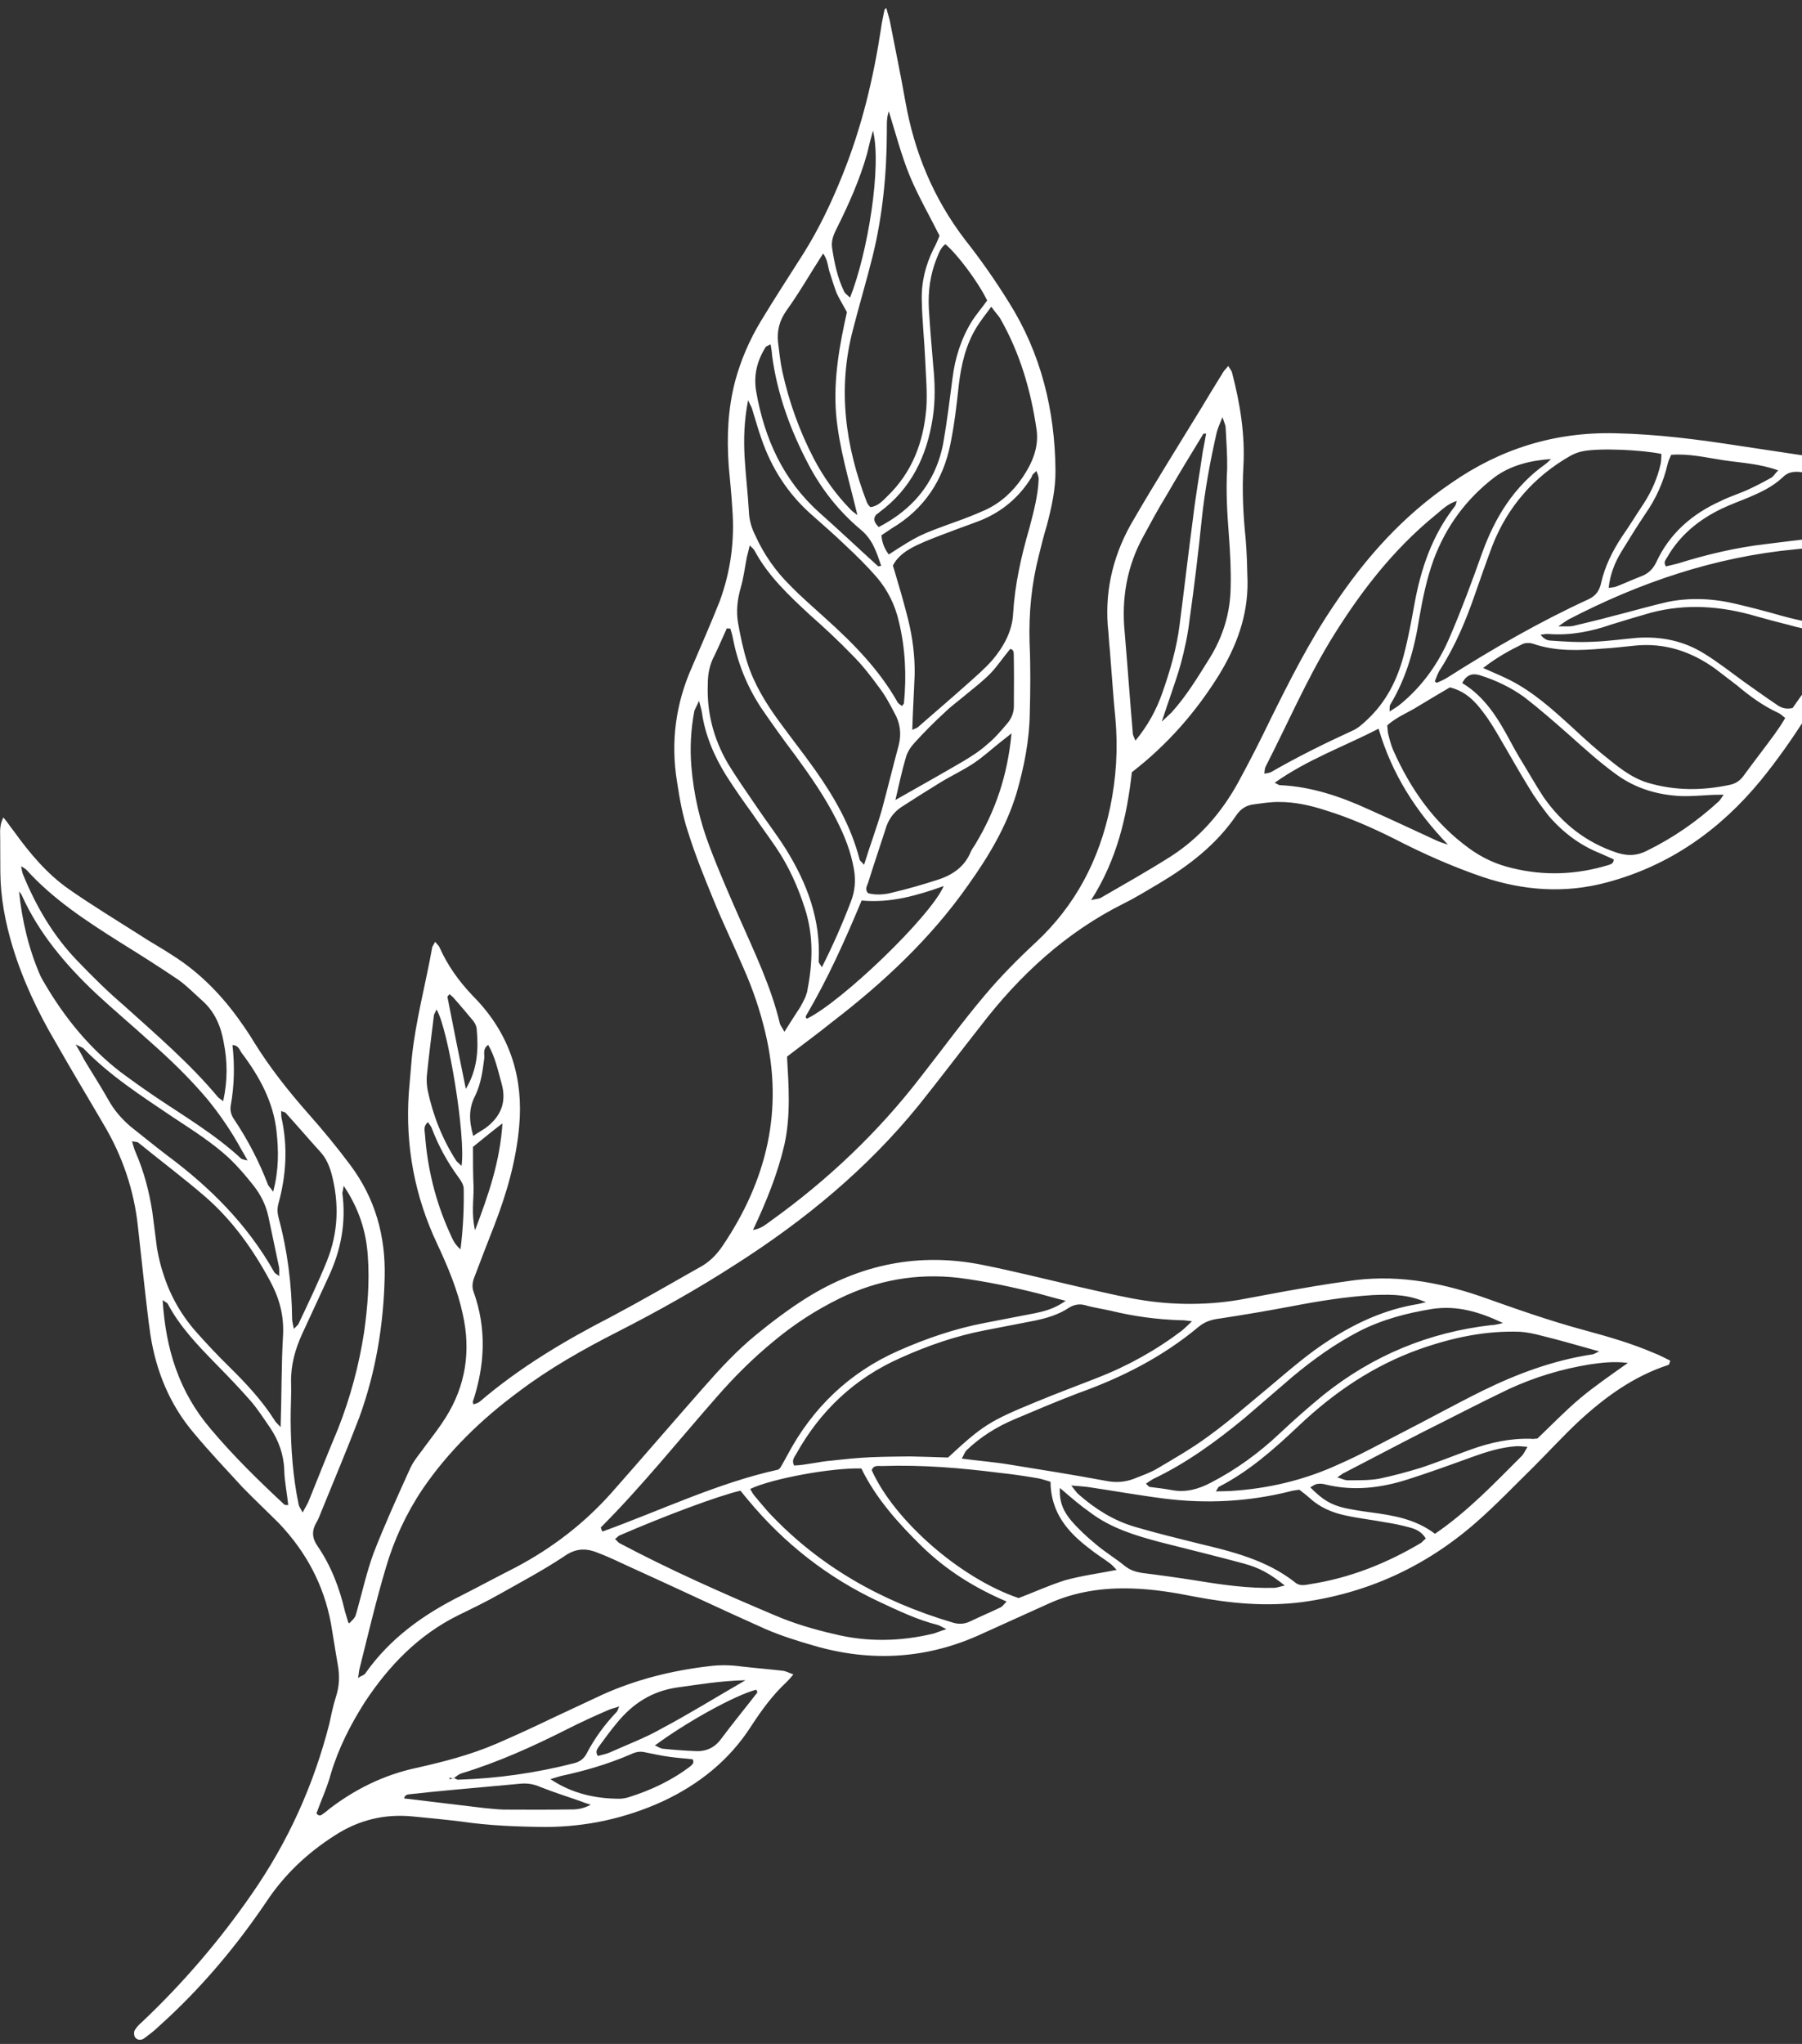 <svg xmlns="http://www.w3.org/2000/svg" width="209" height="237" viewBox="0 0 209 237" fill="none"><rect x="0" y="0" width="209" height="237" fill="#333333" stroke="none"/><path fill-rule="evenodd" clip-rule="evenodd" d="M0.391 94.781C0.905 95.398 1.254 95.943 1.643 96.43C3.453 98.941 5.441 101.319 7.982 103.095C10.637 104.952 13.414 106.635 16.151 108.376C17.413 109.215 18.755 109.938 20.016 110.777C23.206 112.792 25.804 115.467 27.971 118.572C28.508 119.32 29.015 120.09 29.492 120.881C31.33 123.842 33.477 126.546 35.754 129.126C37.46 131.049 39.134 133.079 40.661 135.134C43.515 138.977 44.734 143.31 44.614 148.082C44.485 153.664 43.576 159.131 41.665 164.37C40.28 168 38.78 171.549 37.297 175.196C37.121 175.632 36.953 176.116 36.679 176.569C36.139 177.523 36.187 178.374 36.86 179.317C38.43 181.617 39.387 184.177 40.01 186.847C40.137 187.279 40.255 187.663 40.382 188.095C40.391 188.144 40.448 188.185 40.506 188.225C41.196 187.547 41.196 187.547 41.41 186.752C42.029 184.52 42.541 182.257 43.325 180.097C44.614 176.787 46.108 173.491 47.602 170.196C48.044 169.259 48.807 168.417 49.414 167.551C50.191 166.505 50.977 165.507 51.688 164.371C54.022 160.675 54.624 156.626 53.676 152.397C53.077 149.572 51.946 146.89 50.726 144.275C48.091 138.709 46.988 132.839 47.418 126.666C47.537 125.331 47.647 123.947 47.766 122.612C48.218 118.287 49.361 114.144 50.125 109.865C50.148 109.709 50.318 109.528 50.463 109.199C50.662 109.467 50.893 109.628 50.985 109.865C51.906 111.926 53.184 113.722 54.74 115.368C54.988 115.628 55.236 115.887 55.484 116.147C59.251 120.283 60.713 125.13 60.214 130.625C59.857 134.63 58.752 138.413 57.327 142.101C56.559 144.056 55.806 146.008 55.07 147.957C54.821 148.556 54.679 149.188 54.948 149.848C56.453 154.08 56.238 158.313 54.85 162.499C54.81 162.557 54.876 162.646 54.911 162.843C55.197 162.742 55.442 162.698 55.661 162.508C60.28 158.56 65.456 155.475 70.839 152.706C74.265 150.889 77.664 148.925 81.023 147.019C82.23 146.402 83.132 145.485 83.851 144.398C88.904 136.887 90.912 128.75 88.773 119.778C88.168 117.206 87.317 114.678 86.229 112.242C85.107 109.609 83.838 107.003 82.764 104.362C81.7 101.771 80.627 99.13 79.808 96.495C79.168 94.586 78.814 92.576 78.517 90.607C77.776 86.021 78.361 81.589 80.272 77.31C81.347 74.796 82.431 72.33 83.449 69.776C84.752 66.261 85.227 62.64 84.931 58.952C84.843 57.3 84.656 55.665 84.518 54.022C84.282 50.678 84.416 47.419 85.264 44.187C85.938 41.693 86.949 39.392 88.241 37.244C89.847 34.586 91.52 32.017 93.185 29.398C95.002 26.501 96.441 23.467 97.707 20.313C99.927 14.818 101.301 9.117 102.19 3.25C102.274 2.578 102.448 1.84 102.581 1.16C102.572 1.111 102.662 1.044 102.792 0.92C102.953 1.549 103.146 2.071 103.241 2.61C103.826 5.64 104.46 8.661 105.005 11.749C106.042 17.631 108.254 23.002 111.937 27.81C113.761 30.117 115.455 32.547 117.01 35.052C120.735 40.965 122.352 47.553 122.416 54.516C122.444 56.684 121.964 58.84 121.417 60.908C121.067 62.081 120.766 63.246 120.474 64.46C119.636 67.741 119.314 71.083 119.411 74.502C119.534 77.21 119.509 79.943 119.436 82.685C119.391 85.876 118.772 88.967 117.89 92.003C116.705 95.901 114.63 99.35 112.275 102.646C107.947 108.816 102.471 113.926 96.497 118.517C94.813 119.875 93.063 121.144 91.281 122.519C91.476 125.922 91.728 129.364 90.965 132.784C90.184 136.105 88.918 139.259 87.334 142.621C88.365 142.44 88.836 141.952 89.333 141.612C95.984 136.851 101.883 131.263 106.864 124.775C109.302 121.666 111.625 118.477 114.179 115.45C116.019 113.255 118.082 111.173 120.17 109.239C124.777 104.939 127.491 99.66 128.755 93.625C129.47 90.214 129.676 86.792 129.366 83.309C129.104 80.677 128.941 78.027 128.719 75.337C128.613 74.446 128.596 73.489 128.481 72.549C128.154 68.109 129.247 63.974 131.515 60.189C134 55.91 136.65 51.703 139.241 47.456C140.103 46.023 140.966 44.608 141.833 43.208C141.946 42.986 142.166 42.796 142.457 42.441C142.674 42.807 142.864 43.026 142.899 43.222C143.833 46.797 144.423 50.433 144.211 54.109C144.048 56.917 144.188 59.723 144.476 62.502C144.614 64.145 144.654 65.806 144.693 67.467C144.729 71.402 143.426 74.917 141.383 78.259C138.701 82.573 135.417 86.335 131.275 89.542C130.707 94.645 129.564 99.648 126.551 104.374C127.082 104.23 127.385 104.227 127.622 104.134C130.377 102.537 133.141 100.988 135.781 99.31C139.146 97.15 141.668 94.229 143.587 90.757C144.887 88.372 146.13 85.946 147.314 83.48C149.592 78.883 151.878 74.336 154.773 70.086C158.459 64.585 162.775 59.781 168.289 56.029C174.014 52.038 180.347 50.062 187.363 50.24C192.24 50.34 197.007 50.965 201.743 51.697C206.888 52.457 211.993 53.276 217.12 53.938C224.102 54.779 231.049 54.565 238.015 53.589C240.094 53.324 242.132 53.116 244.162 52.859C244.511 53.404 244.145 53.62 243.983 53.851C239.736 59.047 234.843 63.447 229.196 67.02C226.646 68.632 224.104 70.293 221.488 71.816C216.425 74.68 212.461 78.613 209.269 83.471C207.717 85.867 206.059 88.232 204.227 90.475C199.518 96.207 193.672 100.372 186.372 102.316C181.491 103.631 176.669 103.269 171.934 101.678C168.432 100.476 165.084 98.994 161.798 97.3C159.188 95.991 156.498 94.798 153.663 93.933C151.945 93.377 150.155 92.985 148.385 92.994C147.368 92.971 146.386 93.144 145.347 93.277C144.556 93.383 143.917 93.782 143.432 94.474C141.103 97.916 137.938 100.344 134.457 102.424C133.08 103.223 131.76 104.062 130.316 104.771C123.618 108.125 118.263 113.062 113.736 118.964C111.338 122.015 108.997 125.106 106.551 128.166C100.562 135.539 93.314 141.516 85.305 146.618C80.898 149.467 76.291 152.048 71.601 154.442C67.653 156.452 63.739 158.658 60.166 161.36C55.869 164.543 52.058 168.197 49.002 172.678C47.118 175.486 45.687 178.569 44.742 181.818C43.597 185.659 42.674 189.612 41.693 193.524C41.63 193.737 41.633 194.04 41.523 194.565C41.93 194.291 42.224 194.239 42.346 194.066C45.218 189.972 49.085 187.218 53.458 185.032C55.595 183.947 57.674 182.823 59.812 181.738C63.979 179.538 67.682 176.712 70.854 173.171C74.399 169.16 77.926 165.051 81.511 160.982C83.449 158.771 85.446 156.599 87.748 154.728C89.562 153.246 91.483 151.795 93.487 150.532C99.778 146.593 106.616 145.185 113.964 146.669C117.584 147.395 121.133 148.285 124.722 149.118C126.881 149.596 129.05 150.124 131.25 150.544C135.387 151.331 139.551 151.405 143.683 150.727C145.45 150.415 147.209 150.055 148.976 149.743C151.431 149.31 153.836 148.886 156.259 148.56C161.578 147.723 166.692 148.59 171.756 150.325C175.751 151.743 179.747 153.161 183.838 154.259C186.549 154.994 189.269 155.778 191.844 156.891C192.494 157.13 193.111 157.476 193.721 157.773C193.617 158.044 193.602 158.248 193.504 158.266C189.435 159.59 186.073 162.052 182.985 164.921C181.205 166.6 179.55 168.408 177.828 170.126C175.627 172.283 173.493 174.529 171.167 176.557C165.379 181.62 158.638 184.729 151.026 185.768C146.819 186.308 142.701 185.922 138.564 185.136C136.15 184.652 133.754 184.265 131.311 184.191C127.95 184.076 124.692 184.549 121.599 185.954C119.037 187.113 116.474 188.273 113.911 189.432C107.595 192.365 101.035 192.764 94.362 190.807C92.391 190.245 90.459 189.625 88.649 188.833C83.374 186.478 78.181 184.008 72.956 181.644C71.688 181.059 70.47 180.465 69.171 179.987C67.814 179.468 66.667 179.569 65.365 180.506C62.962 182.092 60.417 183.451 57.931 184.849C56.365 185.732 54.733 186.525 53.102 187.318C48.541 189.588 45.115 193.123 42.318 197.356C40.654 199.974 39.261 202.696 38.371 205.683C37.943 207.274 37.243 208.762 36.7 210.273C37.023 210.671 37.292 210.472 37.511 210.282C37.739 210.14 37.959 209.95 38.178 209.76C41.165 207.464 44.518 205.812 48.223 205.007C51.437 204.289 54.536 203.49 57.548 202.2C59.711 201.263 61.866 200.277 64.011 199.241C65.978 198.339 67.936 197.387 69.903 196.484C73.796 194.737 77.917 193.707 82.182 193.207C83.467 193.031 84.737 193.06 86.034 193.236C87.585 193.417 89.175 193.541 90.726 193.722C91.136 193.751 91.531 193.985 92.016 194.152C91.684 194.564 91.473 194.803 91.213 195.051C89.604 196.548 88.342 198.287 87.146 200.115C84.609 204.1 81.013 206.957 76.753 208.921C72.533 210.828 68.052 211.82 63.348 211.841C60.053 211.815 56.741 211.692 53.467 211.208C51.605 210.98 49.751 210.802 47.897 210.623C44.6 210.295 41.591 211.028 38.821 212.83C35.635 214.858 32.946 217.404 30.869 220.55C27.294 225.829 23.233 230.639 18.47 234.915C17.909 235.469 17.282 235.933 16.656 236.397C16.289 236.614 15.87 236.536 15.662 236.219C15.53 236.04 15.509 235.639 15.622 235.417C15.816 235.08 16.157 234.717 16.466 234.46C21.238 229.946 25.492 224.985 29.229 219.575C33.427 213.529 36.375 206.995 38.203 199.85C38.423 198.801 38.642 197.751 38.969 196.733C39.359 195.502 39.406 194.332 39.19 193.106C38.896 191.44 38.66 189.814 38.375 188.196C37.539 183.745 35.505 179.96 32.394 176.667C30.98 175.249 29.525 173.888 28.102 172.421C26.223 170.377 24.295 168.342 22.497 166.183C19.689 162.888 18.088 158.975 17.434 154.694C17.155 152.823 16.982 150.983 16.752 149.104C16.502 146.823 16.252 144.542 16.001 142.262C15.553 137.995 14.188 133.99 11.967 130.289C10.152 127.172 8.296 124.113 6.53 120.988C4.441 117.465 2.67 113.735 1.47 109.802C0.617 106.971 0.058 104.088 0.039 101.11C0.016 99.547 0.043 97.976 0.012 96.364C0.024 95.857 0.093 95.389 0.391 94.781ZM52.479 206.177C52.511 206.171 52.563 206.179 52.635 206.2C52.635 206.2 52.648 206.181 52.675 206.142C52.642 206.148 52.61 206.154 52.577 206.16C52.544 206.165 52.511 206.171 52.479 206.177ZM53.169 206.358C57.699 206.217 62.193 205.576 66.599 204.445C67.278 204.275 67.766 203.886 68.064 203.277C68.974 201.55 70.115 199.984 71.438 198.589C71.617 198.456 71.672 198.194 71.817 197.865C71.294 198.058 70.852 198.136 70.526 198.295C68.926 198.981 67.335 199.717 65.801 200.492C61.804 202.511 57.772 204.334 53.449 205.652C53.163 205.753 52.903 206.001 52.675 206.142C52.848 206.263 53.022 206.384 53.169 206.358ZM52.118 206.139C52.129 206.205 52.157 206.267 52.202 206.327C52.294 206.277 52.386 206.227 52.479 206.177C52.375 206.162 52.255 206.149 52.118 206.139ZM165.394 150.992C163.428 150.177 161.886 150.044 159.175 150.169C156.022 150.371 152.92 150.867 149.787 151.47C147.044 151.988 144.275 152.459 141.482 152.884C140.541 152.999 139.723 153.245 138.975 153.882C134.827 157.342 130.088 159.745 125.04 161.544C122.574 162.485 120.125 163.523 117.675 164.561C115.602 165.432 113.687 166.629 112.087 168.175C111.876 168.414 111.78 168.734 111.546 169.129C113.515 169.388 115.311 169.526 117.084 169.82C120.835 170.422 124.585 171.024 128.353 171.724C129.453 171.935 130.502 171.851 131.498 171.473C132.396 171.113 133.303 170.801 134.086 170.36C136.148 169.137 138.219 167.963 140.099 166.571C142.525 164.829 144.801 162.81 147.144 160.881C149.437 158.961 151.714 156.942 154.264 155.33C157.401 153.311 160.73 151.815 164.421 151.214C164.765 151.154 165.05 151.053 165.394 150.992ZM123.606 150.831C122.284 150.508 121.429 150.254 120.526 150.009C117.454 149.237 114.35 148.572 111.191 148.168C106.335 147.61 101.769 148.415 97.388 150.552C94.592 151.921 92.004 153.607 89.624 155.61C87.282 157.539 85.13 159.687 83.151 161.957C78.682 167.04 74.452 172.334 69.677 177.118C69.686 177.167 69.769 177.354 69.862 177.591C76.666 175.128 83.242 171.947 90.259 170.406C90.438 170.273 90.479 170.216 90.519 170.158C90.804 169.67 91.086 169.165 91.366 168.644C94.258 163.232 98.499 159.149 104.18 156.631C107.42 155.201 110.712 154.064 114.238 153.392C116.193 152.997 118.157 152.651 120.161 152.247C121.183 152.016 122.255 151.777 123.606 150.831ZM109.955 169.005C114.002 165.259 114.776 164.769 120.157 162.557C122.467 161.594 124.844 160.72 127.163 159.806C130.764 158.412 134.083 156.564 137.118 154.26C137.427 154.003 137.728 153.698 138.248 153.202C137.575 153.118 137.263 153.072 136.911 153.084C134.162 152.996 131.465 152.629 128.821 151.983C127.819 151.756 126.834 151.626 125.873 151.341C125.183 151.159 124.594 151.263 123.999 151.621C122.777 152.443 121.428 152.832 120.013 153.132C118.088 153.505 116.179 153.875 114.287 154.243C110.859 154.898 107.616 156.025 104.474 157.439C99.12 159.798 95.13 163.584 92.324 168.627C92.131 168.964 91.79 169.328 92.099 169.93C93.557 169.875 95.004 169.468 96.502 169.356C97.992 169.194 99.482 169.033 100.99 168.969C102.497 168.905 104.013 168.891 105.529 168.876C107.053 168.91 108.529 168.953 109.955 169.005ZM172.017 77.456C173.333 78.033 174.263 78.425 175.152 78.874C177.877 80.264 180.108 82.296 182.34 84.328C183.794 85.689 185.298 87.041 186.883 88.278C188.179 89.312 189.515 90.29 191.118 90.765C194.216 91.685 197.354 91.687 200.479 91.035C201.264 90.897 201.81 90.548 202.255 89.913C203.437 88.29 204.676 86.707 205.858 85.083C206.262 84.507 206.667 83.93 207.054 83.255C206.757 83.004 206.517 82.794 206.295 82.682C204.534 81.88 202.966 80.742 201.48 79.488C200.622 78.831 199.763 78.173 198.905 77.516C196.125 75.53 193.059 74.504 189.579 74.865C188.384 74.975 187.148 75.142 185.944 75.203C183.201 75.434 180.489 75.558 177.851 74.659C177.472 74.523 176.915 74.52 176.589 74.679C175.145 75.389 173.709 76.147 172.017 77.456ZM100.215 100.275C100.924 97.977 101.684 95.973 102.28 93.897C102.953 91.403 103.57 88.868 104.243 86.374C104.567 85.054 104.4 83.82 103.742 82.672C103.209 81.655 102.675 80.637 101.953 79.703C101.016 78.403 99.971 77.071 98.805 75.912C97.258 74.315 95.621 72.784 93.944 71.311C91.522 69.06 89.101 66.808 87.517 63.853C87.433 63.666 87.26 63.545 86.954 63.245C86.844 63.77 86.717 64.196 86.63 64.566C86.387 65.771 86.251 67.007 85.901 68.181C85.528 69.51 85.36 70.854 85.602 72.226C85.87 73.746 86.195 75.305 86.659 76.79C87.461 79.327 88.809 81.515 90.344 83.62C91.68 85.456 93.115 87.275 94.459 89.161C96.751 92.395 98.716 95.789 99.71 99.707C99.728 99.805 99.892 99.877 100.215 100.275ZM166.417 78.999C166.541 79.129 166.657 79.21 166.697 79.152C167.073 78.985 167.448 78.818 167.815 78.601C173.095 75.245 178.516 72.116 184.228 69.491C185.118 69.082 185.514 68.456 185.71 67.562C186.136 65.668 186.997 63.949 188.072 62.294C188.961 61.026 189.785 59.668 190.666 58.35C191.579 56.925 192.23 55.446 192.6 53.814C192.687 53.445 192.667 53.044 192.696 52.635C190.487 52.166 185.535 51.927 183.58 52.322C183.138 52.4 182.615 52.593 182.199 52.818C177.919 55.241 174.845 58.764 173.068 63.323C172.38 65.162 171.741 66.993 171.102 68.824C170.064 71.837 168.821 74.836 167.076 77.569C166.752 78.031 166.593 78.564 166.417 78.999ZM238.969 56.706C238.913 56.581 238.841 56.459 238.753 56.34C238.377 56.507 238.002 56.674 237.626 56.841C230.955 60.343 223.952 62.538 216.383 62.962C213.672 63.087 210.946 63.416 208.211 63.696C198.902 64.579 190.209 67.527 181.955 71.812C181.678 71.963 181.409 72.161 180.733 72.634C181.643 72.626 182.053 72.654 182.396 72.594C183.999 72.21 185.651 71.818 187.245 71.385C189.33 70.866 191.398 70.249 193.491 69.778C196.134 69.262 198.79 69.4 201.435 70.045C203.159 70.449 204.893 70.901 206.634 71.403C209.452 72.169 212.227 72.691 215.175 72.474C216.223 72.39 217.263 72.258 218.216 71.635C221.491 69.541 224.833 67.537 228.108 65.443C230.936 63.681 233.573 61.7 236.069 59.491C237.077 58.606 238.019 57.631 238.969 56.706ZM103.081 12.897C102.786 13.808 102.875 14.601 102.858 15.362C102.844 20.165 102.372 24.949 101.226 29.648C100.515 32.503 99.656 35.383 98.936 38.189C97.114 45.08 98.035 51.74 100.553 58.27C100.637 58.457 100.77 58.636 100.951 58.806C101.795 58.708 102.346 58.105 102.907 57.551C105.807 54.766 107.111 51.251 107.436 47.353C107.566 45.511 107.385 43.622 107.311 41.766C107.208 39.459 106.958 37.178 106.912 34.912C106.835 32.753 107.341 30.743 108.275 28.86C108.581 28.301 108.83 27.701 108.966 27.323C107.722 24.864 106.481 22.708 105.518 20.401C104.537 17.997 103.9 15.532 103.081 12.897ZM168.161 79.703C166.922 80.427 165.732 81.142 164.542 81.857C163.361 82.621 161.98 83.117 160.891 84.118C160.96 84.51 160.923 84.87 161.032 85.205C161.194 85.833 161.355 86.462 161.606 87.024C163.614 91.521 166.321 95.39 170.33 98.322C171.881 99.463 173.571 100.244 175.4 100.662C179.104 101.576 182.823 101.425 186.476 100.326C186.811 100.217 187.155 100.156 187.167 99.649C186.673 99.433 186.122 99.176 185.628 98.96C183.235 98.017 181.246 96.498 179.589 94.567C178.801 93.543 178.005 92.471 177.356 91.373C176.225 89.55 175.183 87.662 174.101 85.832C173.443 84.684 172.794 83.586 172.006 82.562C171.077 81.311 169.96 80.144 168.161 79.703ZM141.017 172.928C141.722 172.905 142.23 172.916 142.681 172.887C147.087 172.616 151.266 171.626 155.199 169.821C157.738 168.716 160.135 167.384 162.549 166.15C165.706 164.532 168.796 162.824 171.962 161.256C175.968 159.286 180.149 157.74 184.585 157.059C184.839 157.065 185.058 156.874 185.483 156.698C183.141 156.05 181.005 155.416 178.837 154.889C178.04 154.675 177.145 154.479 176.325 154.422C172.3 154.272 168.447 155.103 164.682 156.424C159.298 158.334 154.689 161.471 150.57 165.381C147.75 168.052 144.815 170.641 141.332 172.418C141.292 172.475 141.252 172.533 141.017 172.928ZM109.768 188.899C109.217 188.643 108.986 188.481 108.772 188.418C106.39 187.827 104.176 186.752 101.97 185.726C96.012 182.936 90.96 178.975 86.784 173.95C86.461 173.552 86.146 173.203 85.881 172.846C83.256 173.46 77.13 175.753 71.816 178.055C71.678 178.13 71.556 178.303 71.328 178.444C71.568 178.655 71.643 178.793 71.816 178.914C77.679 182.024 83.719 184.699 89.79 187.267C92.036 188.235 94.386 188.933 96.76 189.475C100.571 190.42 104.455 190.341 108.289 189.412C108.674 189.294 109.049 189.127 109.768 188.899ZM103.562 65.572C104.179 67.637 104.796 69.701 105.315 71.782C105.834 73.864 106.116 76.038 106.086 78.166C106.007 80.302 105.871 82.398 105.809 84.633C106.086 84.483 106.332 84.439 106.462 84.315C108.348 82.669 110.283 81.014 112.12 79.376C113.169 78.433 114.226 77.539 115.11 76.524C116.407 74.981 117.407 73.188 117.503 71.149C117.71 67.727 118.45 64.463 119.396 61.214C119.879 59.36 120.402 57.448 120.467 55.516C120.464 55.214 120.314 54.937 120.204 54.602C119.993 54.842 119.855 54.917 119.774 55.032C119.693 55.148 119.67 55.303 119.589 55.419C118.167 57.691 116.213 59.332 113.725 60.344C112.541 60.805 111.299 61.226 110.115 61.688C108.833 62.167 107.551 62.645 106.335 63.214C105.217 63.764 104.166 64.404 103.562 65.572ZM121.839 171.812C121.198 171.622 120.713 171.454 120.245 171.385C118.784 171.138 117.381 170.93 115.938 170.78C111.433 170.21 106.964 169.836 102.384 169.986C101.933 170.015 101.342 169.816 101.102 170.465C103.695 176.274 111.362 183.009 118.143 185.3C119.899 184.636 121.678 183.817 123.501 183.243C125.43 182.701 127.411 182.453 129.513 182.032C129.207 181.732 129.008 181.464 128.719 181.262C127.96 180.688 127.169 180.221 126.459 179.639C123.893 177.716 121.872 175.445 121.839 171.812ZM32.546 165.472C32.675 161.609 32.627 158.181 32.833 154.758C32.935 152.466 32.385 150.491 31.334 148.554C29.375 144.907 27.017 141.583 23.903 138.847C21.334 136.622 18.652 134.618 16.052 132.499C15.878 132.378 15.682 132.413 15.312 132.327C15.457 132.857 15.584 133.29 15.751 133.664C16.688 135.824 17.3 138.142 17.665 140.503C17.858 141.884 18.011 143.323 18.212 144.753C18.385 145.733 18.616 146.754 18.927 147.659C19.746 150.294 21.128 152.678 23.007 154.722C24.141 155.988 25.325 157.244 26.549 158.444C28.508 160.372 30.379 162.367 31.85 164.685C31.934 164.872 32.107 164.994 32.546 165.472ZM165.365 178.388C164.866 177.567 164.159 177.287 163.469 177.105C162.565 176.861 161.67 176.665 160.735 176.526C159.216 176.238 157.616 176.065 156.089 175.728C154.513 175.4 153.089 174.792 151.883 173.69C151.519 173.35 151.115 173.068 150.702 172.736C150.309 172.806 149.957 172.817 149.622 172.927C144.823 174.127 139.957 174.378 135.092 173.771C132.089 173.39 129.109 172.855 126.147 172.417C125.581 172.365 125.064 172.304 124.244 172.247C124.634 172.734 124.842 173.051 125.081 173.262C126.998 174.945 129.108 176.291 131.565 177.02C134.022 177.749 136.56 178.363 139.049 178.986C142.958 179.914 146.876 180.89 150.161 183.444C150.706 183.955 151.336 183.793 151.974 183.681C156.606 182.965 160.86 181.255 164.846 178.884C164.976 178.76 165.146 178.579 165.365 178.388ZM84.706 72.889C84.57 72.88 84.433 72.87 84.296 72.861C83.822 73.904 83.357 74.997 82.874 75.992C82.302 77.053 82.091 78.152 82.093 79.314C81.959 82.572 82.749 85.616 84.356 88.415C85.43 90.197 86.642 91.904 87.805 93.619C88.901 95.245 90.079 96.756 91.135 98.439C93.605 102.4 95.217 106.664 94.95 111.462C94.927 111.618 95.108 111.788 95.325 112.154C96.637 109.547 97.721 107.082 98.689 104.536C99.177 103.288 99.265 102.059 99.031 100.736C98.677 98.727 97.947 96.884 97.021 95.077C95.694 92.43 94 90 92.266 87.627C90.88 85.799 89.535 83.914 88.24 82.02C86.644 79.572 85.571 76.931 85.012 74.048C84.943 73.656 84.825 73.273 84.706 72.889ZM87.01 172.647C87.235 173.062 87.376 173.29 87.567 173.509C88.08 174.126 88.591 174.726 89.099 175.311C94.967 181.604 102.216 185.682 110.441 188.123C111.14 188.354 111.844 188.331 112.497 188.014C113.664 187.454 114.888 186.935 116.055 186.375C116.243 186.292 116.405 186.061 116.746 185.698C112.969 184.09 109.722 182.034 106.911 179.296C104.157 176.597 101.574 173.717 99.903 170.272C96.444 170.175 89.531 171.444 87.01 172.647ZM236.448 56.19C236.393 56.065 236.337 55.94 236.281 55.815C235.577 55.838 234.872 55.861 234.176 55.934C229.001 56.442 223.847 56.492 218.696 55.985C215.399 55.657 212.133 55.222 208.859 54.738C207.981 54.64 207.343 54.752 206.742 55.364C205.613 56.422 204.258 57.065 202.846 57.668C201.76 58.112 200.715 58.498 199.687 58.983C197.027 60.261 194.814 62.066 193.346 64.649C193.193 64.929 192.884 65.186 193.224 65.681C193.658 65.555 194.148 65.468 194.631 65.332C197.94 64.294 201.293 63.501 204.715 63.099C208.726 62.594 212.688 62.098 216.693 61.846C223.048 61.433 229.015 59.674 234.736 57.098C235.339 56.79 235.894 56.49 236.448 56.19ZM114.974 35.563C114.278 36.494 113.743 37.195 113.307 37.878C112.007 39.977 111.495 42.241 111.205 44.616C110.956 46.934 110.698 49.204 110.235 51.458C109.404 55.648 107.214 59.016 103.457 61.245C103.049 61.519 102.642 61.793 102.235 62.066C102.292 62.966 102.618 63.667 103.083 64.292C106.537 62.066 106.537 62.066 110.866 60.494C112.01 60.09 113.145 59.638 114.271 59.136C116.05 58.317 117.489 57.002 118.613 55.338C119.696 53.732 120.491 51.924 120.235 49.897C119.578 45.313 118.292 40.89 115.961 36.854C115.753 36.537 115.447 36.237 114.974 35.563ZM104.612 81.862C104.733 81.689 104.872 81.614 104.846 81.467C105.153 78.33 105.002 75.173 104.252 72.071C103.808 70.128 102.948 68.409 101.673 66.916C100.53 65.602 99.306 64.402 98.033 63.212C96.752 61.972 95.381 60.799 94.059 59.617C91.357 57.213 89.47 54.261 88.316 50.876C87.921 49.783 87.624 48.673 87.278 47.572C87.226 47.278 87.027 47.01 86.767 46.399C86.29 48.858 86.251 50.937 86.36 52.99C86.478 55.091 86.734 57.118 86.852 59.22C86.886 60.275 87.148 61.189 87.616 62.117C88.608 64.301 89.961 66.235 91.676 67.921C92.975 69.258 94.403 70.472 95.792 71.743C98.981 74.617 102 77.673 104.141 81.49C104.266 81.62 104.439 81.741 104.612 81.862ZM168.955 58.085C167.901 58.422 167.26 59.091 166.552 59.671C161.46 63.803 157.557 68.938 154.182 74.486C151.405 79.12 149.246 84.099 146.798 88.877C146.686 89.099 146.68 89.353 146.642 89.713C147.035 89.644 147.231 89.609 147.419 89.526C150.451 87.778 153.617 86.209 156.848 84.73C157.461 84.47 158.03 83.965 158.55 83.469C160.768 81.41 162.08 78.804 162.832 75.892C163.347 73.931 163.706 71.948 164.065 69.964C164.814 65.89 166.115 62.072 168.715 58.733C168.845 58.609 168.86 58.405 168.955 58.085ZM81.07 81.263C80.822 81.862 80.62 82.151 80.524 82.471C80.133 84.561 80.005 86.706 80.189 88.897C80.46 92.151 81.182 95.292 82.357 98.319C83.398 101.067 84.587 103.788 85.767 106.461C87.541 110.494 89.454 114.453 90.46 118.722C90.552 118.959 90.742 119.178 90.976 119.642C91.646 118.564 92.244 117.65 92.802 116.793C93.036 116.398 93.221 116.012 93.406 115.625C93.475 115.445 93.542 115.248 93.606 115.034C94.248 111.788 94.399 108.628 93.379 105.422C92.577 102.885 91.489 100.449 89.986 98.237C89.097 96.929 88.168 95.677 87.279 94.369C86.208 92.89 85.195 91.451 84.214 89.906C82.8 87.628 81.762 85.184 81.393 82.52C81.333 82.177 81.223 81.842 81.07 81.263ZM199.915 92.145C199.309 92.151 199.006 92.154 198.654 92.165C197.449 92.226 196.205 92.344 194.983 92.307C192.278 92.178 189.772 91.457 187.512 89.835C185.54 88.413 183.73 86.761 181.929 85.159C180.252 83.686 178.575 82.213 176.817 80.855C175.25 79.716 173.48 78.866 171.606 78.287C170.752 78.033 170.082 78.252 169.59 79.198C172.31 80.841 173.833 83.453 175.267 86.131C175.567 86.685 175.867 87.238 176.225 87.832C177.149 89.337 178.032 90.9 179.004 92.396C181.171 95.501 183.994 97.732 187.644 98.908C188.819 99.257 189.826 99.23 190.944 98.68C194.02 97.177 196.772 95.277 199.3 92.961C199.479 92.829 199.632 92.549 199.915 92.145ZM39.863 137.499C39.761 138.072 39.738 138.228 39.706 138.335C40.156 141.743 39.554 144.931 38.123 148.014C37.094 150.217 36.074 152.469 35.045 154.671C34.242 156.43 33.71 158.293 33.761 160.305C33.806 161.712 33.705 163.145 33.71 164.61C33.732 167.891 33.958 171.186 34.636 174.453C34.679 174.698 34.869 174.917 35.103 175.381C35.441 174.715 35.724 174.311 35.892 173.827C36.982 171.108 38.071 168.389 39.21 165.662C40.644 162.023 41.65 158.257 42.238 154.414C42.638 151.513 42.881 148.59 42.657 145.597C42.468 142.8 41.649 140.165 39.863 137.499ZM215.111 73.547C212.423 73.515 209.879 73.155 207.373 72.435C206.103 72.12 204.846 71.785 203.603 71.432C199.601 70.268 195.55 69.971 191.487 71.041C189.945 71.482 188.422 71.936 186.918 72.403C184.582 73.219 182.185 73.692 179.725 73.52C179.364 73.482 179.02 73.543 178.677 73.603C179 74.001 179.346 74.243 179.756 74.272C181.397 74.387 183.037 74.502 184.691 74.413C186.403 74.364 188.13 74.11 189.825 73.962C192.675 73.763 195.303 74.31 197.693 75.809C199.284 76.792 200.753 77.948 202.263 79.047C203.475 79.894 204.696 80.79 205.957 81.629C206.486 82.042 207.086 82.29 207.912 82.093C209.966 79.103 212.292 76.217 215.111 73.547ZM25.883 127.683C26.418 125.264 26.381 123.047 25.943 120.85C25.615 118.988 24.911 117.292 23.416 115.989C22.515 115.188 21.646 114.28 20.665 113.594C18.422 112.069 16.09 110.61 13.815 109.192C9.941 106.742 6.165 104.275 3.085 100.876C2.961 100.746 2.797 100.674 2.45 100.432C2.537 100.922 2.58 101.167 2.672 101.403C4.181 105.079 6.146 108.472 8.934 111.367C10.671 113.183 12.45 114.941 14.357 116.576C18.15 120.001 22.024 123.31 25.297 127.231C25.363 127.32 25.528 127.392 25.883 127.683ZM174.324 153.41C171.452 152.047 168.954 151.375 166.188 151.762C163.185 152.241 160.282 153.005 157.591 154.39C154.809 155.84 152.294 157.648 149.911 159.635C148.065 161.224 146.219 162.813 144.373 164.402C141.104 167.101 137.652 169.63 133.776 171.476C133.499 171.626 133.23 171.825 132.913 172.032C133.094 172.202 133.227 172.381 133.334 172.413C134.163 172.519 135.04 172.617 135.878 172.773C137.503 173.093 138.999 172.677 140.435 171.919C143.404 170.385 146.049 168.453 148.479 166.154C150.128 164.6 151.795 163.144 153.519 161.728C159.198 157.189 165.705 154.475 172.999 153.644C173.253 153.65 173.547 153.598 174.324 153.41ZM139.89 50.272C139.792 50.289 139.691 50.291 139.587 50.275C138.133 52.654 136.68 55.033 135.284 57.452C134.34 58.983 133.501 60.546 132.623 62.166C130.704 65.638 130.05 69.392 130.447 73.365C130.777 77.248 131.05 81.092 131.381 84.975C131.375 85.229 131.516 85.457 131.692 85.88C133.151 84.107 134.142 82.265 134.813 80.327C135.724 77.741 136.478 75.131 136.814 72.444C137.35 68.307 137.828 64.129 138.373 60.041C138.677 57.46 139.137 54.903 139.499 52.363C139.632 51.682 139.766 51.002 139.89 50.272ZM117.318 85.029C116.79 85.476 116.562 85.617 116.342 85.808C115.227 86.661 114.187 87.653 112.966 88.475C111.744 89.297 110.34 89.949 109.061 90.73C107.553 91.653 106.005 92.633 104.506 93.605C103.602 94.219 102.995 95.085 102.686 96.2C102.032 98.236 101.33 100.28 100.685 102.365C100.549 102.743 100.266 103.146 100.696 103.576C101.649 103.812 102.648 103.737 103.613 103.466C105.363 103.056 107.095 102.548 108.819 101.992C110.494 101.444 111.895 100.489 112.6 98.748C112.745 98.419 112.996 98.122 113.149 97.842C115.458 93.999 116.863 89.91 117.318 85.029ZM99.444 59.729C98.481 55.704 97.307 51.918 96.968 47.986C96.652 43.898 97.379 39.979 98.229 36.191C97.779 35.36 97.355 34.677 97.029 33.977C96.743 33.218 96.507 32.451 96.279 31.733C96.002 31.024 96.052 30.156 95.463 29.401C93.992 31.682 92.718 33.928 91.213 36.013C90.404 37.166 90.103 38.331 90.238 39.672C90.388 40.808 90.488 41.952 90.736 43.071C91.506 46.574 92.708 49.95 94.393 53.19C95.536 55.364 96.947 57.339 98.676 59.106C98.866 59.325 99.204 59.518 99.444 59.729ZM2.207 103.355C2.557 106.781 3.341 110.079 4.697 113.175C4.853 113.485 5.025 113.791 5.214 114.095C7.528 118.033 10.371 121.524 14.002 124.32C15.322 125.3 16.672 126.258 18.052 127.194C21.441 129.477 24.943 131.538 27.968 134.34C28.083 134.421 28.239 134.444 28.715 134.562C28.415 134.009 28.199 133.642 27.982 133.276C26.857 131.201 25.495 129.217 24.012 127.407C21.965 124.988 19.708 122.809 17.312 120.704C15.263 118.842 13.124 117.046 11.066 115.135C7.603 111.854 4.538 108.251 2.547 103.851C2.463 103.664 2.339 103.534 2.207 103.355ZM155.106 171.303C155.64 171.461 155.978 171.654 156.33 171.643C157.543 171.631 158.765 171.668 159.943 171.461C161.554 171.126 163.148 170.693 164.734 170.212C166.744 169.554 168.679 168.758 170.631 168.06C172.869 167.261 175.159 166.756 177.602 166.831C177.864 166.886 178.15 166.785 178.306 166.808C179.996 165.196 181.579 163.552 183.254 162.145C184.93 160.738 186.738 159.509 188.806 158.033C187.1 157.828 185.765 158.013 184.431 158.198C181.134 158.729 177.963 159.692 174.968 161.079C171.606 162.683 168.27 164.433 164.966 166.077C161.948 167.62 158.939 169.212 155.97 170.746C155.733 170.839 155.513 171.029 155.106 171.303ZM179.892 53.225C177.493 53.395 175.211 53.949 173.331 55.342C170.076 57.837 167.704 61.034 166.264 64.927C165.481 67.086 165.018 69.341 164.613 71.636C164.071 75.168 163.111 78.622 161.23 81.733C161.158 81.898 161.192 82.094 161.163 82.503C161.709 82.154 162.076 81.938 162.385 81.681C164.996 79.553 166.897 76.843 168.181 73.786C169.545 70.615 170.745 67.371 171.895 64.136C173.39 59.981 175.635 56.351 179.283 53.787C179.502 53.597 179.722 53.407 179.892 53.225ZM8.777 121.098C9.218 121.879 9.501 122.334 9.744 122.847C10.675 124.401 11.648 125.898 12.531 127.46C13.206 128.706 14.092 129.712 15.108 130.594C16.52 131.709 17.94 132.874 19.343 133.941C24.351 137.656 28.709 141.992 31.808 147.51C31.883 147.648 32.048 147.72 32.394 147.963C32.365 147.513 32.42 147.25 32.369 146.956C31.957 145.007 31.544 143.042 31.127 141.06C30.835 139.697 30.218 138.492 29.372 137.428C28.527 136.364 27.632 135.309 26.657 134.369C24.656 132.498 22.324 131.04 20.032 129.524C16.412 127.079 12.702 124.701 9.666 121.547C9.493 121.426 9.279 121.363 8.777 121.098ZM18.865 150.752C19.221 156.501 20.798 161.429 24.435 165.689C27.061 168.814 29.997 171.683 32.964 174.444C33.03 174.534 33.226 174.499 33.431 174.514C33.288 173.124 32.997 171.76 32.968 170.451C32.903 168.644 32.314 167.029 31.35 165.582C30.603 164.501 29.905 163.411 29.076 162.445C27.809 161.001 26.444 159.574 25.087 158.196C22.986 156.04 20.885 153.883 19.442 151.156C19.376 151.067 19.212 150.995 18.865 150.752ZM34.081 154.083C34.381 153.778 34.56 153.645 34.633 153.481C35.774 151.056 36.924 148.68 37.91 146.232C39.248 142.913 39.357 139.508 38.449 136.08C38.186 135.166 37.834 134.319 37.205 133.621C35.822 132.096 34.547 130.603 33.164 129.078C33.089 128.939 32.835 128.934 32.613 128.821C32.616 129.124 32.61 129.378 32.644 129.574C33.388 132.93 33.213 136.245 32.285 139.593C32.135 140.175 32.172 140.674 32.325 141.253C33.351 145.065 33.838 148.972 33.882 152.956C33.885 153.259 33.995 153.593 34.081 154.083ZM186.576 68.168C186.92 68.107 187.223 68.104 187.46 68.012C188.407 67.643 189.297 67.233 190.244 66.864C191.102 66.561 191.671 66.056 192.081 65.226C193.616 61.873 196.25 59.589 199.58 58.092C200.51 57.625 201.564 57.287 202.552 56.861C203.52 56.42 204.48 55.931 205.431 55.393C205.708 55.243 205.853 54.914 206.243 54.542C204.081 53.761 201.99 53.675 199.963 53.375C197.936 53.075 195.924 52.571 193.827 52.739C193.643 53.125 193.498 53.454 193.411 53.823C192.922 55.931 192.047 57.854 190.793 59.642C189.831 61.075 188.926 62.548 188.022 64.021C187.279 65.264 186.75 66.57 186.576 68.168ZM134.745 83.674C135.355 83.112 135.615 82.864 135.875 82.616C137.611 80.693 138.943 78.487 140.324 76.273C141.858 73.778 142.694 71.054 142.733 68.116C142.788 66.135 142.679 64.082 142.53 62.087C142.326 59.495 142.18 56.944 142.328 54.34C142.355 52.769 142.234 51.223 142.154 49.62C142.151 49.318 141.993 48.992 141.782 48.372C141.47 49.185 141.244 49.629 141.126 50.105C140.354 53.475 139.737 56.869 139.375 60.268C138.979 64.145 138.511 68.001 137.972 71.836C137.775 73.589 137.382 75.376 136.922 77.075C136.326 79.15 135.566 81.154 134.745 83.674ZM166.434 177.846C170.319 175.19 173.387 171.92 176.53 168.789C176.741 168.549 176.885 168.221 177.16 167.768C176.594 167.716 176.233 167.679 175.88 167.69C174.079 167.806 172.354 168.363 170.688 168.96C168.262 169.842 165.836 170.725 163.344 171.518C160.231 172.522 157.063 172.929 153.786 172.142C153.466 172.047 153.105 172.009 152.761 172.07C152.467 172.122 152.247 172.312 151.97 172.462C153.384 173.881 154.299 174.477 156.04 174.878C157.02 175.076 158.01 175.238 159.011 175.365C161.604 175.716 164.157 176.125 166.434 177.846ZM101.915 61.112C103.538 60.27 104.93 59.267 106.123 57.995C107.868 56.121 108.937 53.86 109.406 51.352C109.835 48.901 110.147 46.37 110.469 43.887C110.759 41.511 111.476 39.262 112.736 37.221C113.253 36.422 113.926 35.647 114.492 34.839C113.456 32.697 111.009 29.439 109.647 28.315C109.109 28.713 108.91 29.304 108.661 29.904C107.884 31.81 107.623 33.776 107.732 35.829C107.867 38.029 108.051 40.22 108.243 42.46C108.442 44.447 108.493 46.459 108.183 48.434C107.503 52.9 105.685 56.657 102.014 59.377C101.884 59.501 101.794 59.567 101.656 59.642C101.234 60.12 101.361 60.553 101.915 61.112ZM103.851 92.76C106.704 91.146 109.191 89.747 111.669 88.299C112.631 87.725 113.633 87.094 114.462 86.341C115.349 85.629 116.103 84.738 116.857 83.847C117.36 83.253 117.631 82.498 117.591 81.696C117.607 79.773 117.613 77.801 117.579 75.886C117.576 75.584 117.525 75.29 117.164 75.252C116.369 76.201 115.69 77.23 114.879 78.081C113.977 78.998 112.952 79.785 111.935 80.621C111.187 81.259 110.332 81.864 109.642 82.542C108.363 83.711 107.145 84.936 105.987 86.218C105.566 86.697 105.21 87.265 105.06 87.847C104.615 89.341 104.285 90.915 103.851 92.76ZM159.895 84.496C155.857 86.572 151.618 88.078 147.84 90.765C148.169 90.909 148.351 91.079 148.547 91.045C152.122 91.223 155.459 92.353 158.652 93.811C161.343 95.005 163.993 96.256 166.692 97.498C167.079 97.682 167.556 97.8 167.934 97.936C164.219 94.093 161.426 89.734 159.895 84.496ZM122.927 172.53C122.82 174.216 123.429 175.372 124.257 176.338C125.085 177.304 126.052 178.195 127.06 179.028C128.133 179.95 129.378 180.691 130.5 181.605C131.086 182.057 131.678 182.256 132.409 182.38C134.547 182.643 136.675 182.942 138.793 183.276C141.764 183.763 144.775 184.192 147.798 184.114C148.151 184.102 148.526 183.935 149.017 183.848C147.193 182.401 146.073 181.79 144.158 181.268C140.971 180.415 137.743 179.62 134.564 178.816C131.697 178.058 128.862 177.194 126.469 175.392C125.315 174.585 124.241 173.662 122.927 172.53ZM99.933 104.418C97.977 109.109 95.977 113.555 93.483 117.785C93.443 117.843 93.451 117.892 93.469 117.99C93.477 118.039 93.535 118.079 93.593 118.119C97.647 116.141 107.908 106.296 109.457 102.738C106.361 103.84 103.329 104.729 99.933 104.418ZM89.372 39.925C88.956 40.151 88.808 40.176 88.777 40.283C87.791 41.872 87.381 43.562 87.709 45.424C88.668 50.864 90.835 55.688 95.04 59.444C97.321 61.468 99.569 63.598 101.858 65.671C101.907 65.662 102.005 65.645 102.202 65.61C101.671 64.036 101.207 62.551 99.844 61.427C97.35 59.34 95.336 56.814 93.818 53.949C91.692 49.927 90.137 45.703 89.539 41.16C89.527 40.808 89.467 40.465 89.372 39.925ZM63.838 206.296C66.361 207.974 69.046 208.562 71.882 208.567C72.234 208.556 72.627 208.487 72.962 208.377C75.503 207.575 77.935 206.439 80.075 204.798C80.246 204.616 80.572 204.458 80.338 203.994C79.51 203.887 78.591 203.847 77.656 203.708C76.671 203.579 75.669 203.351 74.725 203.164C74.093 203.023 73.57 203.216 73.056 203.458C70.469 204.571 67.771 205.35 65.04 205.933C64.606 206.06 64.222 206.178 63.838 206.296ZM86.466 194.827C83.492 194.897 81.038 195.329 78.566 195.664C75.603 196.086 73.379 197.539 71.548 199.782C70.794 200.673 70.146 201.596 69.45 202.527C69.297 202.807 68.988 203.064 69.337 203.609C69.77 203.482 70.261 203.395 70.686 203.219C72.701 202.308 74.792 201.535 76.725 200.436C79.873 198.769 82.928 196.866 86.466 194.827ZM31.682 138.183C32.347 135.64 32.319 133.472 32.078 131.24C31.718 127.766 30.085 124.82 28.036 122.098C27.771 121.741 27.676 121.202 26.962 121.176C27.23 123.554 27.177 125.838 26.772 128.133C26.639 128.813 26.841 129.384 27.239 129.92C28.801 132.273 30.083 134.759 31.085 137.379C31.169 137.566 31.342 137.687 31.682 138.183ZM101.25 15.14C101.001 16.026 100.771 16.926 100.561 17.839C99.72 20.817 98.451 23.669 97.067 26.44C96.728 27.106 96.399 27.821 96.497 28.663C96.759 30.436 97.119 32.192 97.912 33.821C98.063 34.097 98.343 34.25 98.591 34.51C100.658 29.294 102.279 19.254 101.25 15.14ZM53.527 135.19C54.046 131.814 51.989 119.29 50.633 117.053C50.52 117.275 50.407 117.497 50.335 117.661C50.045 120.037 49.747 122.364 49.507 124.731C49.454 125.296 49.509 125.893 49.604 126.432C50.221 129.355 51.311 132.094 52.915 134.591C53.048 134.769 53.279 134.931 53.527 135.19ZM68.512 209.263C68.027 209.095 67.764 209.041 67.542 208.928C65.922 208.355 64.262 207.839 62.683 207.208C61.86 206.847 61.08 206.732 60.188 206.839C57.601 207.093 55.005 207.298 52.467 207.544C50.873 207.69 49.298 207.85 47.742 208.023C47.399 208.083 46.98 208.006 46.87 208.53C49.939 208.899 53.007 209.268 56.075 209.636C56.846 209.702 57.675 209.809 58.437 209.826C60.969 209.835 63.453 209.851 65.976 209.811C66.739 209.828 67.541 209.788 68.512 209.263ZM75.956 202.391C76.334 202.527 76.631 202.777 76.934 202.774C78.138 202.899 79.351 202.988 80.575 203.042C81.805 203.128 82.842 202.693 83.579 201.704C84.972 199.841 86.43 198.068 87.832 196.254C87.872 196.196 87.739 196.018 87.722 195.92C85.253 196.557 79.627 199.672 75.956 202.391ZM49.646 130.113C49.068 130.569 49.261 131.091 49.29 131.541C49.571 135.433 50.491 139.213 52.081 142.773C52.398 143.425 52.577 144.151 53.411 144.863C53.724 142.332 53.826 140.04 53.78 137.774C53.752 137.324 53.411 136.828 53.146 136.47C51.876 134.723 50.834 132.835 50.07 130.797C49.978 130.56 49.796 130.39 49.646 130.113ZM54.889 131.716C55.475 131.309 55.891 131.084 56.298 130.81C58.089 129.484 58.803 127.791 58.16 125.58C57.745 124.087 57.419 122.527 56.62 121.152C55.993 121.616 56.186 122.138 56.175 122.645C55.983 124.144 55.792 125.644 55.125 127.025C54.367 128.472 54.364 129.888 54.889 131.716ZM54.859 132.984C54.85 134.654 54.864 136.167 54.927 137.672C54.941 139.186 54.66 140.752 55.095 142.646C56.688 138.474 57.989 134.656 58.276 130.259C56.982 131.246 55.966 132.082 54.859 132.984ZM54.028 126.258C55.36 124.052 55.511 121.752 55.292 119.364C55.29 119.062 55.122 118.687 54.923 118.419C54.153 117.493 53.382 116.568 52.562 115.651C52.438 115.521 52.265 115.4 52.141 115.271C52.02 115.444 51.881 115.519 51.898 115.617C52.592 119.167 53.301 122.714 54.028 126.258Z" fill="white"></path></svg>